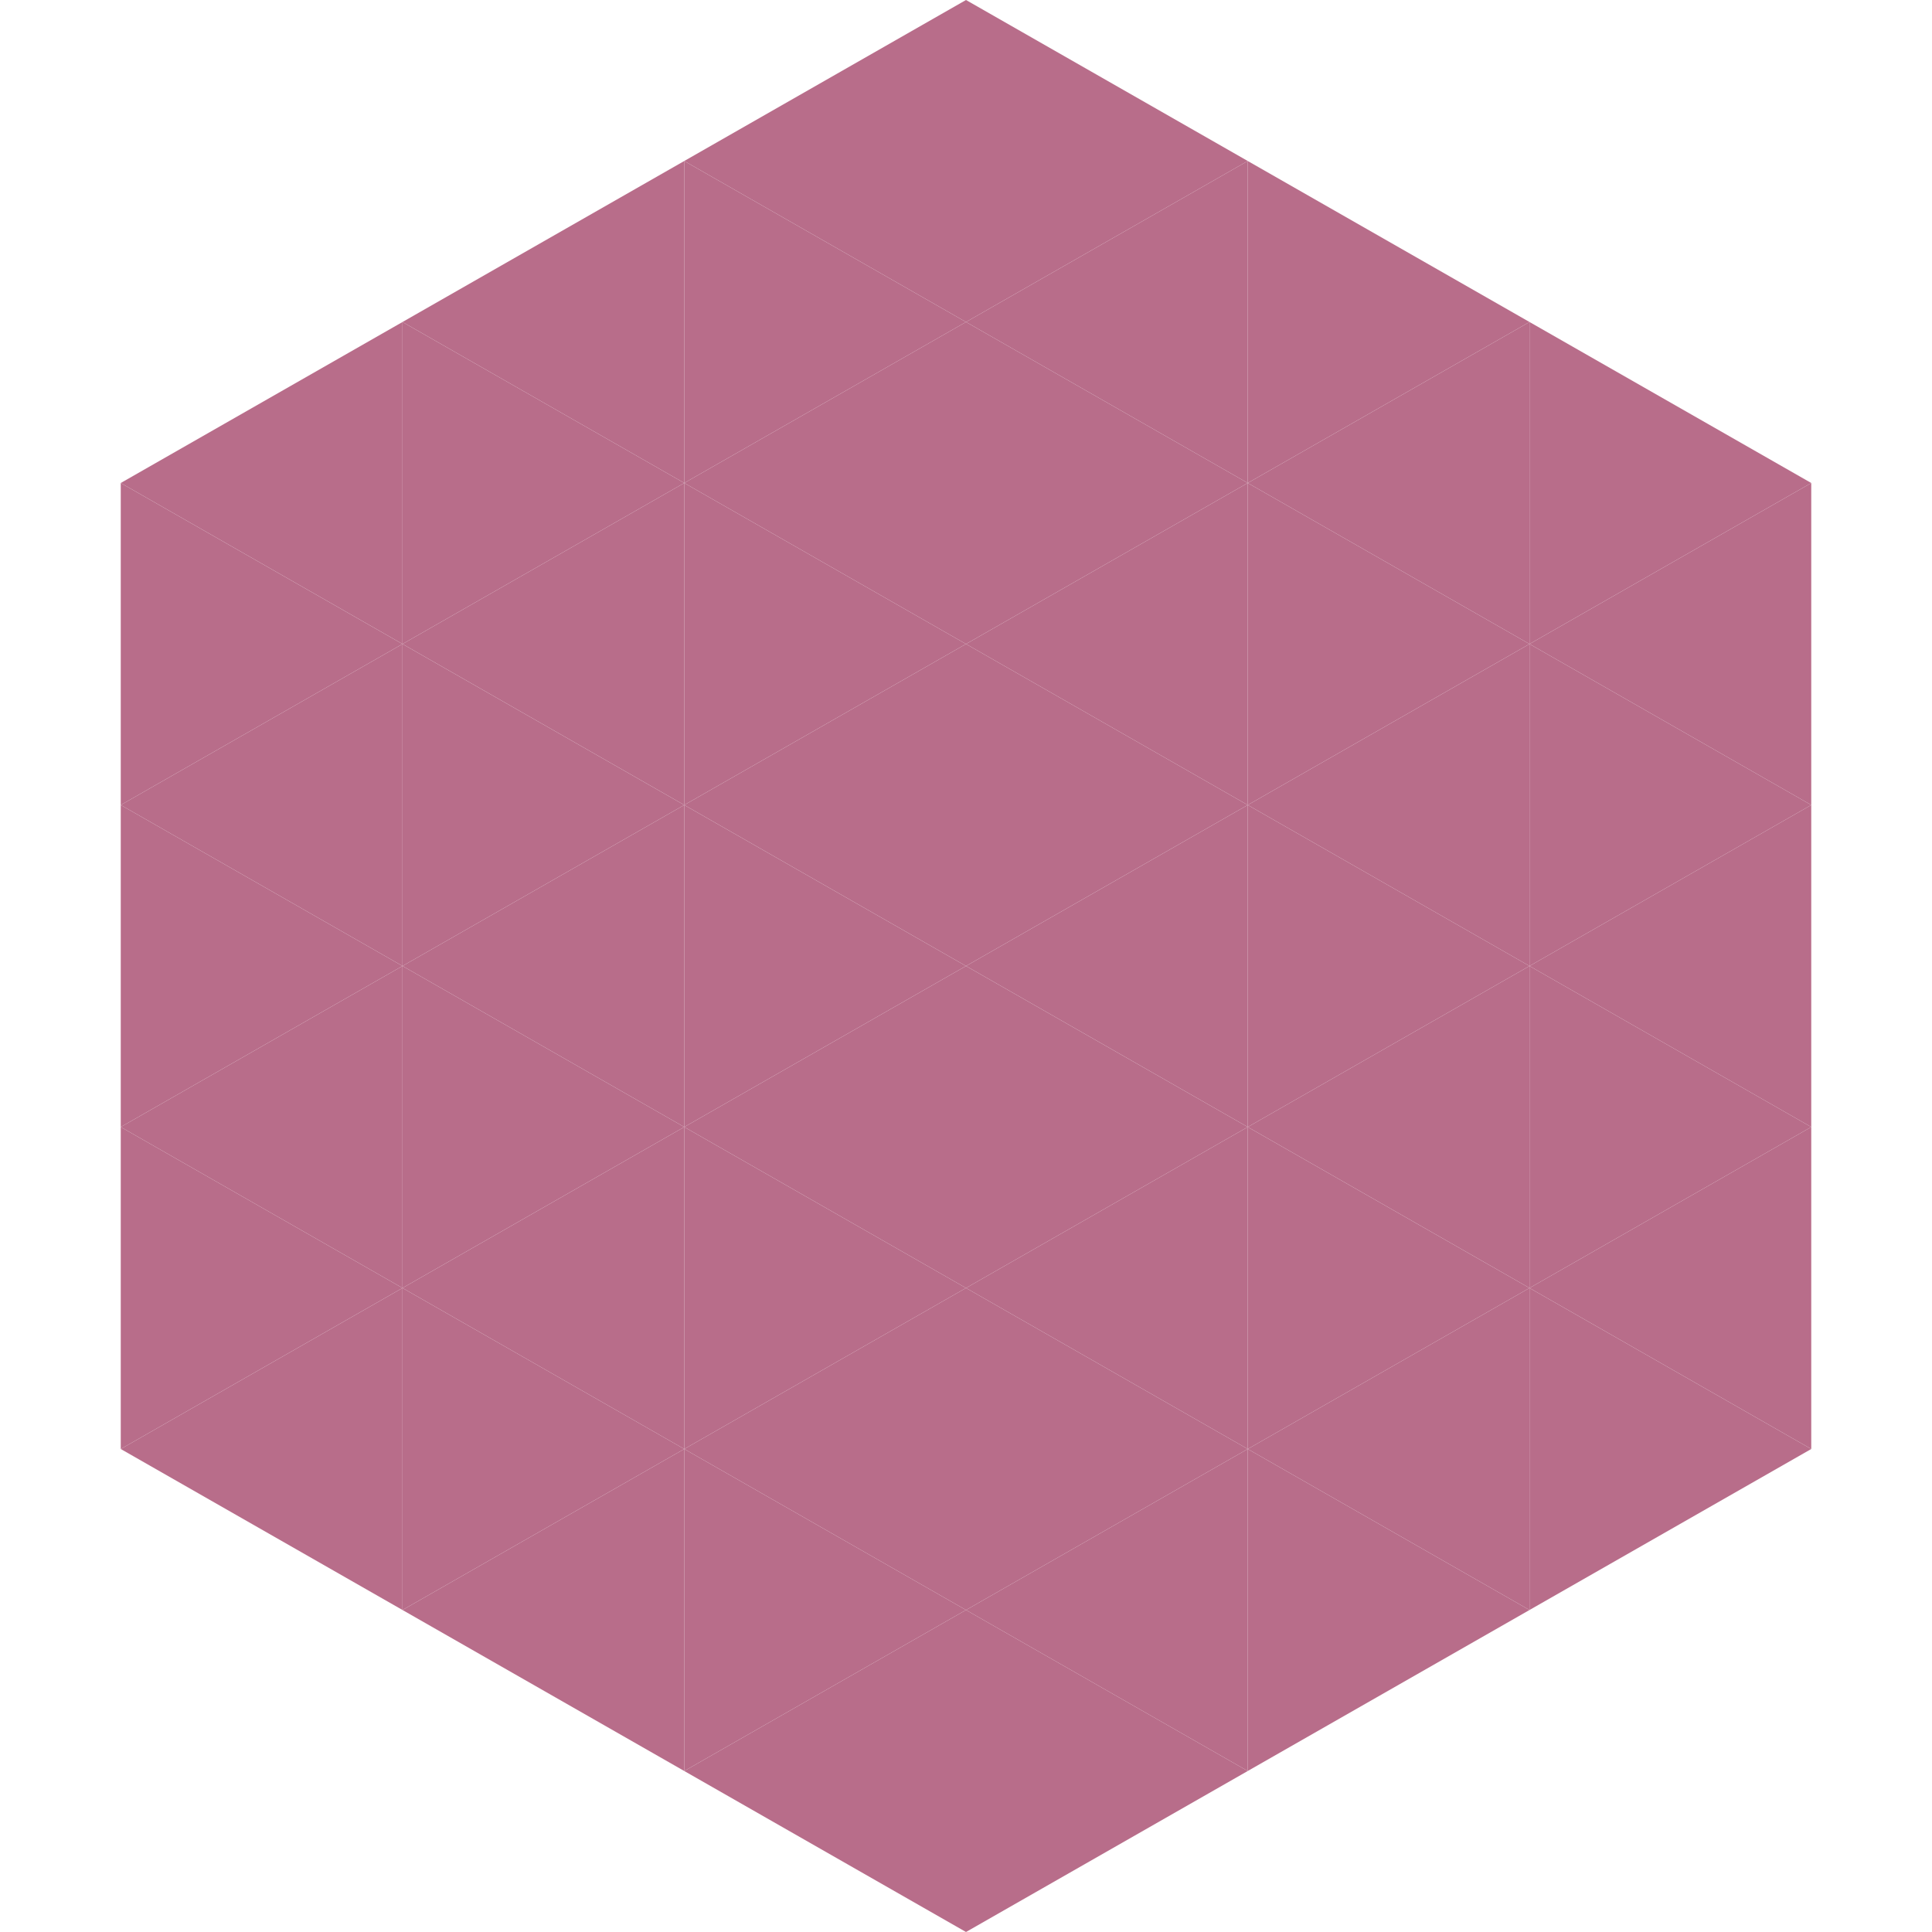 <?xml version="1.0"?>
<!-- Generated by SVGo -->
<svg width="240" height="240"
     xmlns="http://www.w3.org/2000/svg"
     xmlns:xlink="http://www.w3.org/1999/xlink">
<polygon points="50,40 15,60 50,80" style="fill:rgb(184,109,138)" />
<polygon points="190,40 225,60 190,80" style="fill:rgb(184,109,138)" />
<polygon points="15,60 50,80 15,100" style="fill:rgb(184,109,138)" />
<polygon points="225,60 190,80 225,100" style="fill:rgb(184,109,138)" />
<polygon points="50,80 15,100 50,120" style="fill:rgb(184,109,138)" />
<polygon points="190,80 225,100 190,120" style="fill:rgb(184,109,138)" />
<polygon points="15,100 50,120 15,140" style="fill:rgb(184,109,138)" />
<polygon points="225,100 190,120 225,140" style="fill:rgb(184,109,138)" />
<polygon points="50,120 15,140 50,160" style="fill:rgb(184,109,138)" />
<polygon points="190,120 225,140 190,160" style="fill:rgb(184,109,138)" />
<polygon points="15,140 50,160 15,180" style="fill:rgb(184,109,138)" />
<polygon points="225,140 190,160 225,180" style="fill:rgb(184,109,138)" />
<polygon points="50,160 15,180 50,200" style="fill:rgb(184,109,138)" />
<polygon points="190,160 225,180 190,200" style="fill:rgb(184,109,138)" />
<polygon points="15,180 50,200 15,220" style="fill:rgb(255,255,255); fill-opacity:0" />
<polygon points="225,180 190,200 225,220" style="fill:rgb(255,255,255); fill-opacity:0" />
<polygon points="50,0 85,20 50,40" style="fill:rgb(255,255,255); fill-opacity:0" />
<polygon points="190,0 155,20 190,40" style="fill:rgb(255,255,255); fill-opacity:0" />
<polygon points="85,20 50,40 85,60" style="fill:rgb(184,109,138)" />
<polygon points="155,20 190,40 155,60" style="fill:rgb(184,109,138)" />
<polygon points="50,40 85,60 50,80" style="fill:rgb(184,109,138)" />
<polygon points="190,40 155,60 190,80" style="fill:rgb(184,109,138)" />
<polygon points="85,60 50,80 85,100" style="fill:rgb(184,109,138)" />
<polygon points="155,60 190,80 155,100" style="fill:rgb(184,109,138)" />
<polygon points="50,80 85,100 50,120" style="fill:rgb(184,109,138)" />
<polygon points="190,80 155,100 190,120" style="fill:rgb(184,109,138)" />
<polygon points="85,100 50,120 85,140" style="fill:rgb(184,109,138)" />
<polygon points="155,100 190,120 155,140" style="fill:rgb(184,109,138)" />
<polygon points="50,120 85,140 50,160" style="fill:rgb(184,109,138)" />
<polygon points="190,120 155,140 190,160" style="fill:rgb(184,109,138)" />
<polygon points="85,140 50,160 85,180" style="fill:rgb(184,109,138)" />
<polygon points="155,140 190,160 155,180" style="fill:rgb(184,109,138)" />
<polygon points="50,160 85,180 50,200" style="fill:rgb(184,109,138)" />
<polygon points="190,160 155,180 190,200" style="fill:rgb(184,109,138)" />
<polygon points="85,180 50,200 85,220" style="fill:rgb(184,109,138)" />
<polygon points="155,180 190,200 155,220" style="fill:rgb(184,109,138)" />
<polygon points="120,0 85,20 120,40" style="fill:rgb(184,109,138)" />
<polygon points="120,0 155,20 120,40" style="fill:rgb(184,109,138)" />
<polygon points="85,20 120,40 85,60" style="fill:rgb(184,109,138)" />
<polygon points="155,20 120,40 155,60" style="fill:rgb(184,109,138)" />
<polygon points="120,40 85,60 120,80" style="fill:rgb(184,109,138)" />
<polygon points="120,40 155,60 120,80" style="fill:rgb(184,109,138)" />
<polygon points="85,60 120,80 85,100" style="fill:rgb(184,109,138)" />
<polygon points="155,60 120,80 155,100" style="fill:rgb(184,109,138)" />
<polygon points="120,80 85,100 120,120" style="fill:rgb(184,109,138)" />
<polygon points="120,80 155,100 120,120" style="fill:rgb(184,109,138)" />
<polygon points="85,100 120,120 85,140" style="fill:rgb(184,109,138)" />
<polygon points="155,100 120,120 155,140" style="fill:rgb(184,109,138)" />
<polygon points="120,120 85,140 120,160" style="fill:rgb(184,109,138)" />
<polygon points="120,120 155,140 120,160" style="fill:rgb(184,109,138)" />
<polygon points="85,140 120,160 85,180" style="fill:rgb(184,109,138)" />
<polygon points="155,140 120,160 155,180" style="fill:rgb(184,109,138)" />
<polygon points="120,160 85,180 120,200" style="fill:rgb(184,109,138)" />
<polygon points="120,160 155,180 120,200" style="fill:rgb(184,109,138)" />
<polygon points="85,180 120,200 85,220" style="fill:rgb(184,109,138)" />
<polygon points="155,180 120,200 155,220" style="fill:rgb(184,109,138)" />
<polygon points="120,200 85,220 120,240" style="fill:rgb(184,109,138)" />
<polygon points="120,200 155,220 120,240" style="fill:rgb(184,109,138)" />
<polygon points="85,220 120,240 85,260" style="fill:rgb(255,255,255); fill-opacity:0" />
<polygon points="155,220 120,240 155,260" style="fill:rgb(255,255,255); fill-opacity:0" />
</svg>
